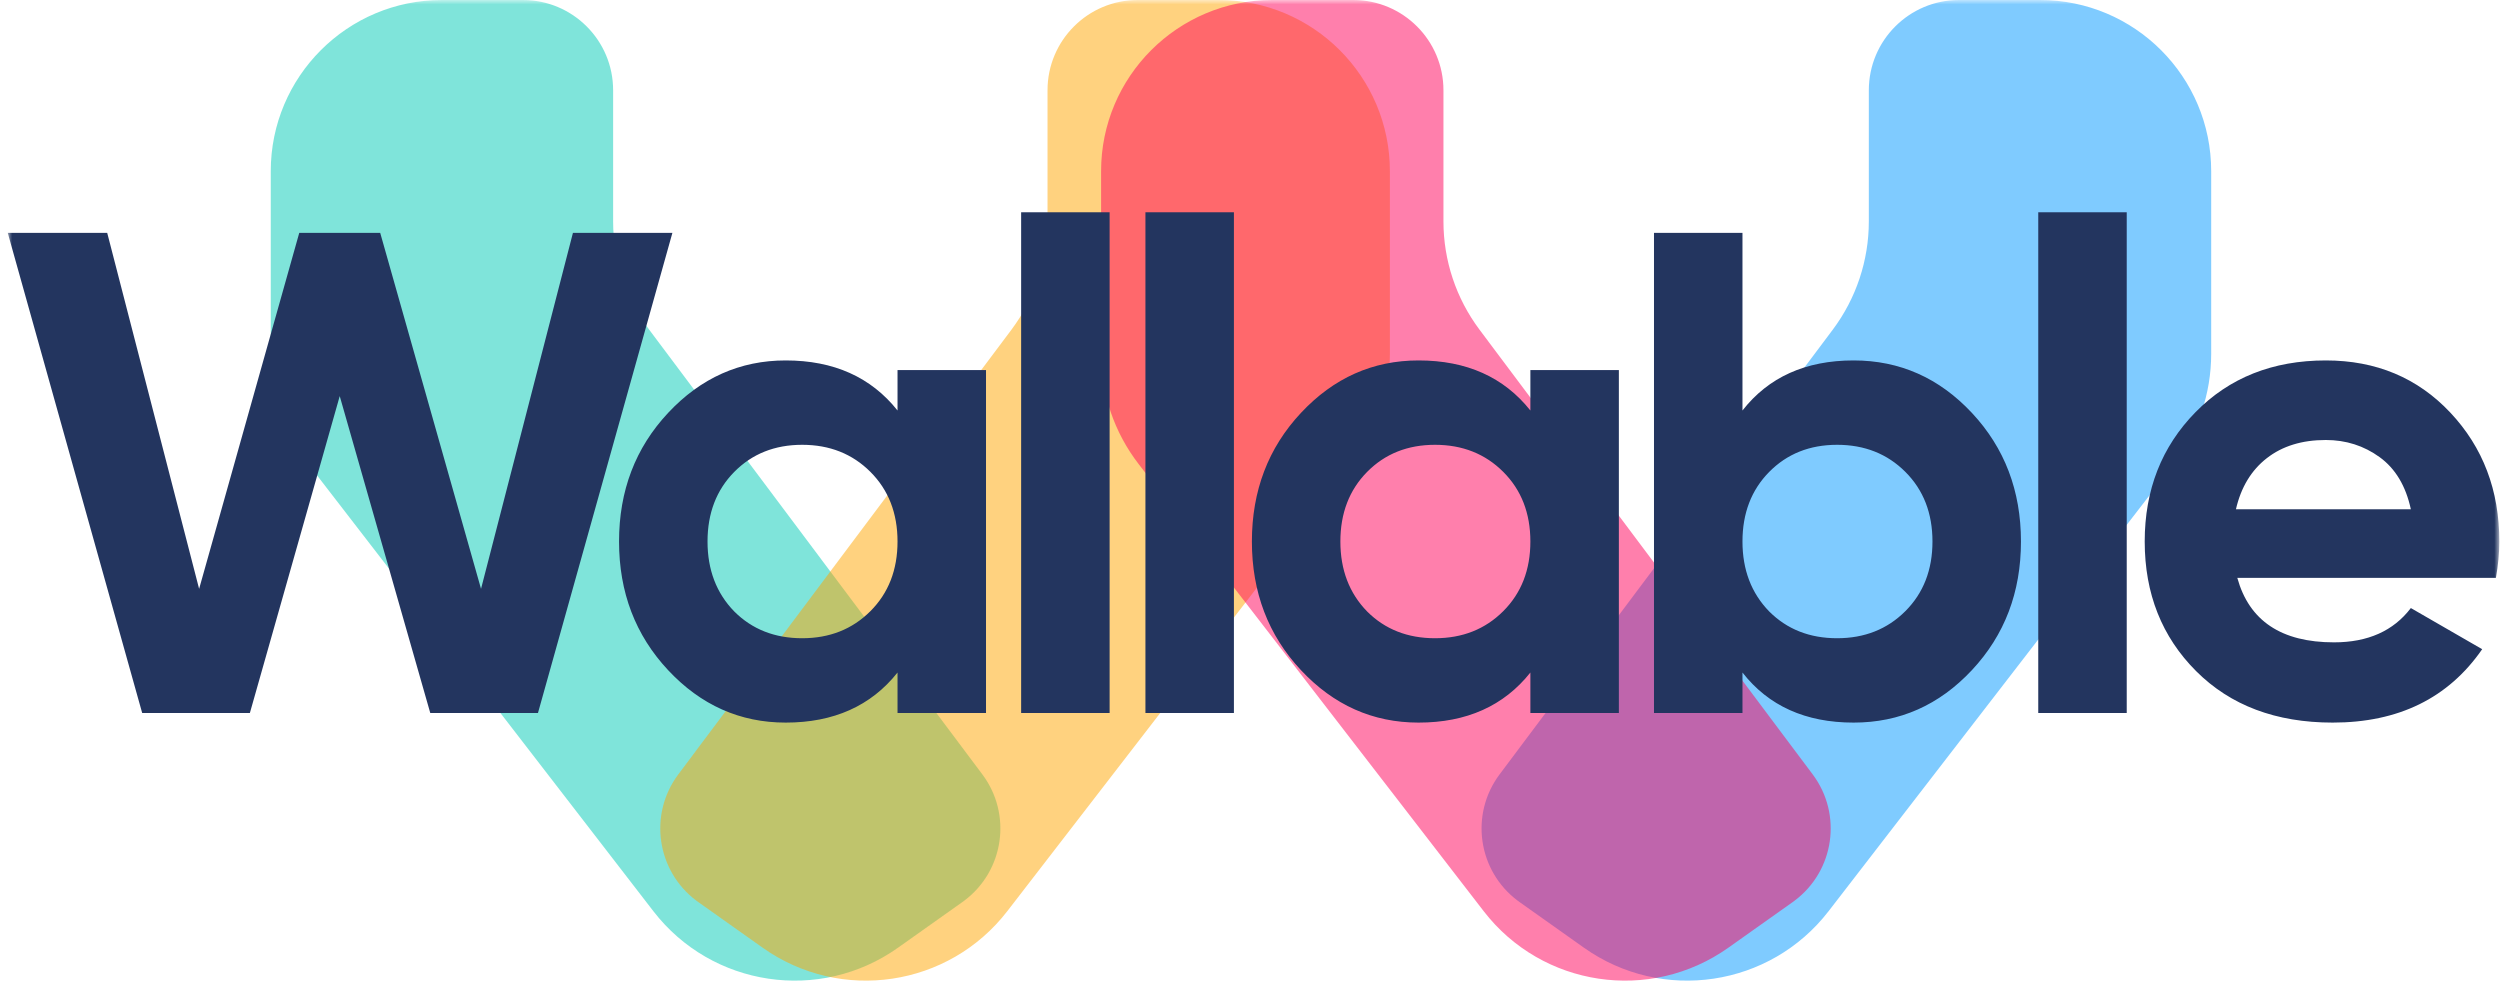 <?xml version="1.0" encoding="UTF-8"?>
<svg width="277px" height="110px" viewBox="0 0 277 110" version="1.1" xmlns="http://www.w3.org/2000/svg" xmlns:xlink="http://www.w3.org/1999/xlink">
    <title>logo-2</title>
    <defs>
        <rect id="path-1" x="0" y="0" width="276" height="110"></rect>
    </defs>
    <g id="Page-1" stroke="none" stroke-width="1" fill="none" fill-rule="evenodd">
        <g id="Logo-v1" transform="translate(-960, -205)">
            <g id="logo-2" transform="translate(960.858, 205)">
                <mask id="mask-2" fill="white">
                    <use xlink:href="#path-1"></use>
                </mask>
                <g id="Rectangle"></g>
                <g id="Group" mask="url(#mask-2)" fill-opacity="0.5">
                    <g transform="translate(29.142, 0)">
                        <path d="M18.967,0 L27.934,0 C33.457,-1.01453063e-15 37.934,4.477 37.934,10 L37.934,24.533 C37.934,28.857 39.336,33.065 41.928,36.525 L78.845,85.8 C82.157,90.22 81.258,96.487 76.838,99.799 C76.769,99.851 76.698,99.902 76.627,99.953 L69.5,105.007 C60.84,111.149 48.877,109.361 42.391,100.957 L4.167,51.427 C1.465,47.927 7.64692499e-15,43.63 0,39.208 L0,18.967 C-1.28284681e-15,8.492 8.492,1.92427021e-15 18.967,0 Z" id="Path" fill="#00CAB7"></path>
                        <path d="M57.967,0 L66.934,0 C72.457,-1.01453063e-15 76.934,4.477 76.934,10 L76.934,24.533 C76.934,28.857 78.336,33.065 80.928,36.525 L117.845,85.8 C121.157,90.22 120.258,96.487 115.838,99.799 C115.769,99.851 115.698,99.902 115.627,99.953 L108.5,105.007 C99.84,111.149 87.877,109.361 81.391,100.957 L43.167,51.427 C40.465,47.927 39,43.63 39,39.208 L39,18.967 C39,8.492 47.492,1.92427021e-15 57.967,0 Z" id="Path-Copy" fill="#FFA600" transform="translate(81.5, 58) scale(-1, 1) translate(-81.5, -58) "></path>
                        <path d="M148.967,0 L157.934,0 C163.457,-1.01453063e-15 167.934,4.477 167.934,10 L167.934,24.533 C167.934,28.857 169.336,33.065 171.928,36.525 L208.845,85.8 C212.157,90.22 211.258,96.487 206.838,99.799 C206.769,99.851 206.698,99.902 206.627,99.953 L199.5,105.007 C190.84,111.149 178.877,109.361 172.391,100.957 L134.167,51.427 C131.465,47.927 130,43.63 130,39.208 L130,18.967 C130,8.492 138.492,1.92427021e-15 148.967,0 Z" id="Path-Copy-3" fill="#0098FF" transform="translate(172.5, 58) scale(-1, 1) translate(-172.5, -58) "></path>
                        <path d="M110.967,0 L119.934,0 C125.457,-1.01453063e-15 129.934,4.477 129.934,10 L129.934,24.533 C129.934,28.857 131.336,33.065 133.928,36.525 L170.845,85.8 C174.157,90.22 173.258,96.487 168.838,99.799 C168.769,99.851 168.698,99.902 168.627,99.953 L161.5,105.007 C152.84,111.149 140.877,109.361 134.391,100.957 L96.167,51.427 C93.465,47.927 92,43.63 92,39.208 L92,18.967 C92,8.492 100.492,1.92427021e-15 110.967,0 Z" id="Path-Copy-2" fill="#FF005B"></path>
                    </g>
                </g>
                <g id="Wallable" mask="url(#mask-2)" fill="#23355F" fill-rule="nonzero">
                    <g transform="translate(0, 23.52)" id="Combined-Shape">
                        <path d="M86.2,16.416 C91.52,16.416 95.649,18.265 98.588,21.964 L98.588,17.48 L108.392,17.48 L108.392,55.48 L98.588,55.48 L98.588,50.996 C95.649,54.695 91.52,56.544 86.2,56.544 C81.133,56.544 76.789,54.606 73.166,50.73 C69.543,46.854 67.732,42.104 67.732,36.48 C67.732,30.856 69.543,26.106 73.166,22.23 C76.789,18.354 81.133,16.416 86.2,16.416 Z M11.02,2.28 L21.204,41.724 L32.3,2.28 L41.268,2.28 L52.44,41.724 L62.624,2.28 L73.644,2.28 L58.748,55.48 L46.816,55.48 L36.784,20.368 L26.828,55.48 L14.896,55.48 L0,2.28 L11.02,2.28 Z M88.024,25.764 C84.984,25.764 82.476,26.765 80.5,28.766 C78.524,30.767 77.536,33.339 77.536,36.48 C77.536,39.621 78.524,42.205 80.5,44.232 C82.476,46.208 84.984,47.196 88.024,47.196 C91.064,47.196 93.585,46.195 95.586,44.194 C97.587,42.193 98.588,39.621 98.588,36.48 C98.588,33.339 97.587,30.767 95.586,28.766 C93.585,26.765 91.064,25.764 88.024,25.764 Z M112.284,55.48 L112.284,0 L122.088,0 L122.088,55.48 L112.284,55.48 Z M126.056,55.48 L126.056,0 L135.86,0 L135.86,55.48 L126.056,55.48 Z M168.708,17.48 L178.512,17.48 L178.512,55.48 L168.708,55.48 L168.708,50.996 C165.769,54.695 161.64,56.544 156.32,56.544 C151.253,56.544 146.909,54.606 143.286,50.73 C139.663,46.854 137.852,42.104 137.852,36.48 C137.852,30.856 139.663,26.106 143.286,22.23 C146.909,18.354 151.253,16.416 156.32,16.416 C161.64,16.416 165.769,18.265 168.708,21.964 L168.708,17.48 Z M150.62,44.232 C152.596,46.208 155.104,47.196 158.144,47.196 C161.184,47.196 163.705,46.195 165.706,44.194 C167.707,42.193 168.708,39.621 168.708,36.48 C168.708,33.339 167.707,30.767 165.706,28.766 C163.705,26.765 161.184,25.764 158.144,25.764 C155.104,25.764 152.596,26.765 150.62,28.766 C148.644,30.767 147.656,33.339 147.656,36.48 C147.656,39.621 148.644,42.205 150.62,44.232 Z M204.52,16.416 C209.637,16.416 214.007,18.354 217.63,22.23 C221.253,26.106 223.064,30.856 223.064,36.48 C223.064,42.104 221.253,46.854 217.63,50.73 C214.007,54.606 209.637,56.544 204.52,56.544 C199.2,56.544 195.096,54.695 192.208,50.996 L192.208,55.48 L182.404,55.48 L182.404,2.28 L192.208,2.28 L192.208,21.964 C195.096,18.265 199.2,16.416 204.52,16.416 Z M195.172,44.232 C197.148,46.208 199.656,47.196 202.696,47.196 C205.736,47.196 208.257,46.195 210.258,44.194 C212.259,42.193 213.26,39.621 213.26,36.48 C213.26,33.339 212.259,30.767 210.258,28.766 C208.257,26.765 205.736,25.764 202.696,25.764 C199.656,25.764 197.148,26.765 195.172,28.766 C193.196,30.767 192.208,33.339 192.208,36.48 C192.208,39.621 193.196,42.205 195.172,44.232 Z M224.98,55.48 L224.98,0 L234.784,0 L234.784,55.48 L224.98,55.48 Z M247.036,40.508 C248.353,45.271 251.925,47.652 257.752,47.652 C261.501,47.652 264.339,46.385 266.264,43.852 L274.168,48.412 C270.419,53.833 264.896,56.544 257.6,56.544 C251.317,56.544 246.276,54.644 242.476,50.844 C238.676,47.044 236.776,42.256 236.776,36.48 C236.776,30.755 238.651,25.979 242.4,22.154 C246.149,18.329 250.963,16.416 256.84,16.416 C262.413,16.416 267.011,18.341 270.634,22.192 C274.257,26.043 276.068,30.805 276.068,36.48 C276.068,37.747 275.941,39.089 275.688,40.508 L247.036,40.508 Z M246.884,32.908 L266.264,32.908 C265.707,30.324 264.554,28.399 262.806,27.132 C261.058,25.865 259.069,25.232 256.84,25.232 C254.205,25.232 252.027,25.903 250.304,27.246 C248.581,28.589 247.441,30.476 246.884,32.908 Z"></path>
                    </g>
                </g>
            </g>
        </g>
    </g>
</svg>
